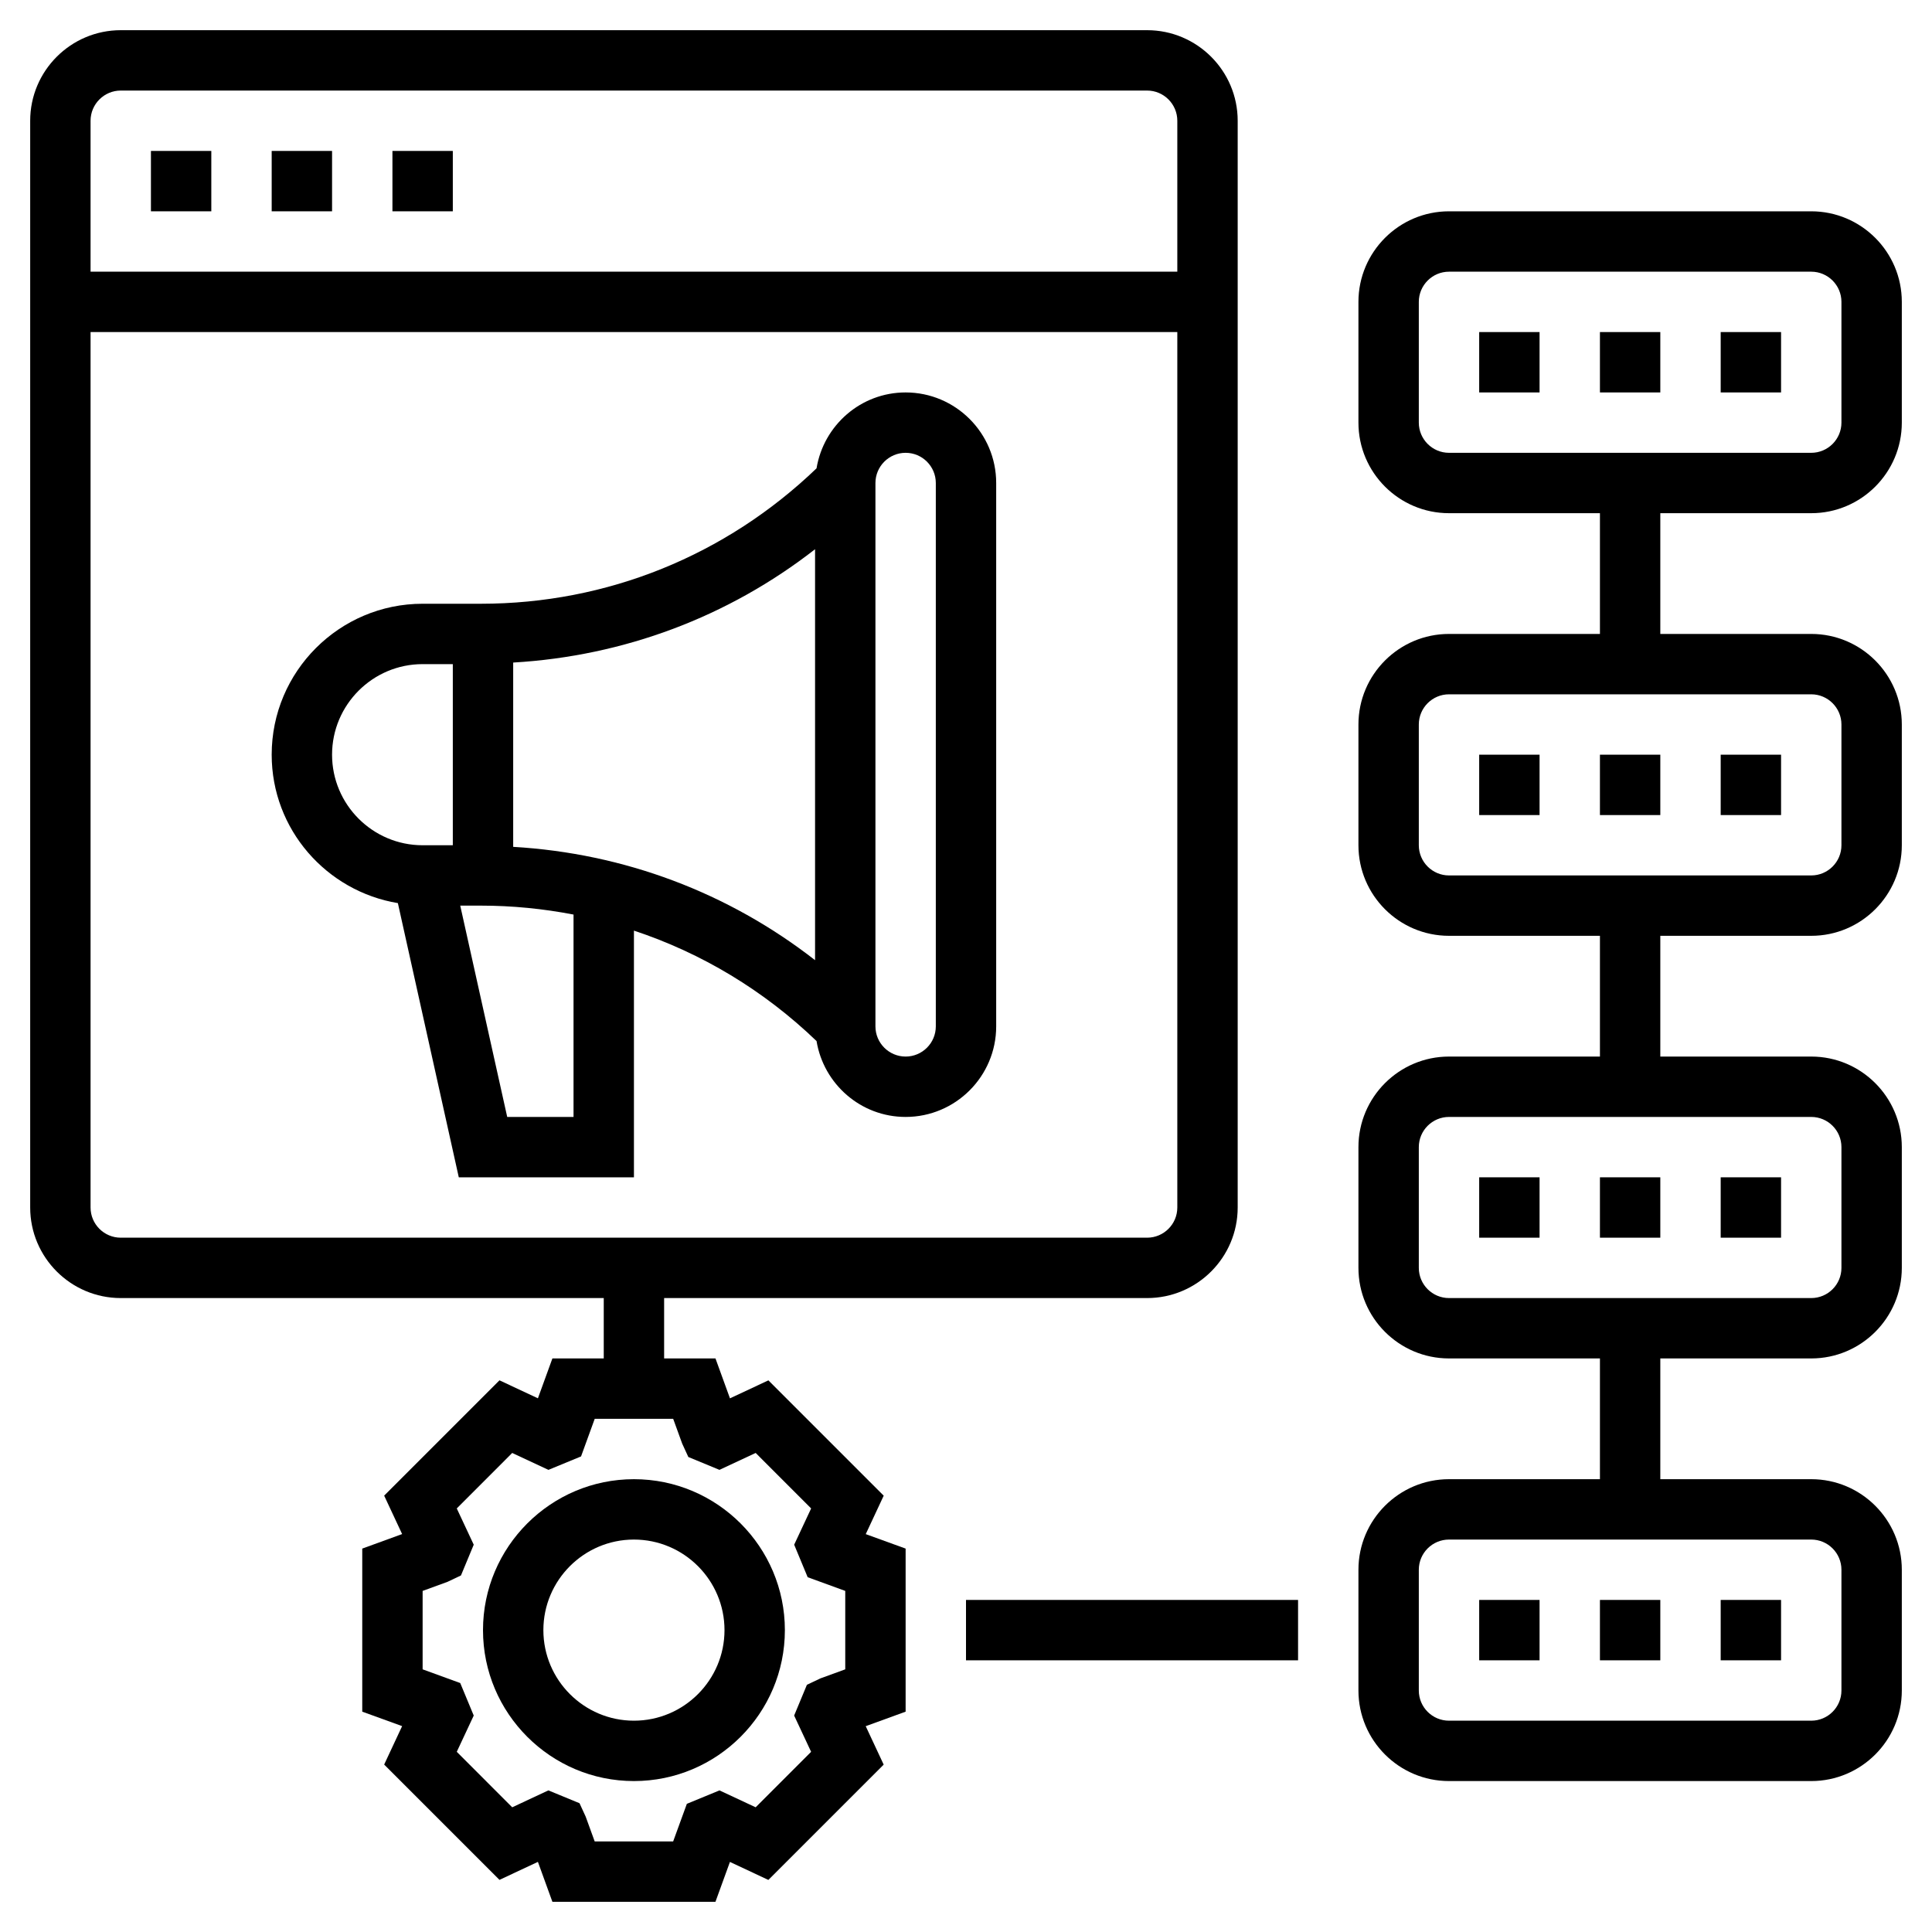 <svg id="Layer_5" enable-background="new 0 0 64 64" height="512" viewBox="0 0 64 64" width="512" xmlns="http://www.w3.org/2000/svg"><g><path d="m30 13c-1.488 0-2.717 1.092-2.951 2.514-3.007 2.888-6.938 4.486-11.12 4.486h-1.929c-2.757 0-5 2.243-5 5 0 2.476 1.814 4.523 4.18 4.917l2.018 9.083h5.802v-8.172c2.242.743 4.302 1.979 6.049 3.658.234 1.422 1.463 2.514 2.951 2.514 1.654 0 3-1.346 3-3v-18c0-1.654-1.346-3-3-3zm-13 8.948c3.668-.214 7.124-1.513 10-3.754v13.613c-2.876-2.241-6.332-3.54-10-3.754zm-6 3.052c0-1.654 1.346-3 3-3h1v6h-1c-1.654 0-3-1.346-3-3zm8 12h-2.198l-1.556-7h.682c1.043 0 2.069.103 3.071.296v6.704zm12-3c0 .552-.449 1-1 1s-1-.448-1-1v-18c0-.551.449-1 1-1s1 .449 1 1z"/><path d="m13 5h2v2h-2z"/><path d="m9 5h2v2h-2z"/><path d="m5 5h2v2h-2z"/><path d="m29.274 49.546-3.82-3.82-1.273.596-.48-1.322h-1.701v-2h16c1.654 0 3-1.346 3-3v-36c0-1.654-1.346-3-3-3h-34c-1.654 0-3 1.346-3 3v36c0 1.654 1.346 3 3 3h16v2h-1.701l-.48 1.321-1.273-.596-3.82 3.82.595 1.273-1.321.481v5.402l1.321.479-.595 1.273 3.82 3.82 1.273-.596.48 1.323h5.401l.48-1.321 1.273.596 3.82-3.82-.595-1.273 1.322-.481v-5.402l-1.321-.479zm-25.274-46.546h34c.551 0 1 .449 1 1v5h-36v-5c0-.551.449-1 1-1zm-1 37v-29h36v29c0 .552-.449 1-1 1h-34c-.551 0-1-.448-1-1zm25 15.299-.823.3-.447.212-.423 1.019.562 1.201-1.837 1.838-1.198-.56-1.081.445-.454 1.246h-2.599l-.299-.823-.204-.443-1.031-.425-1.198.56-1.837-1.838.562-1.201-.447-1.077-1.246-.454v-2.598l.823-.3.447-.212.423-1.019-.562-1.201 1.837-1.838 1.2.56 1.08-.445.453-1.246h2.599l.299.823.203.442 1.031.426 1.2-.56 1.837 1.838-.562 1.201.447 1.077 1.245.454z"/><path d="m21 49c-2.757 0-5 2.243-5 5s2.243 5 5 5 5-2.243 5-5-2.243-5-5-5zm0 8c-1.654 0-3-1.346-3-3s1.346-3 3-3 3 1.346 3 3-1.346 3-3 3z"/><path d="m53 53h2v2h-2z"/><path d="m49 53h2v2h-2z"/><path d="m57 53h2v2h-2z"/><path d="m53 39h2v2h-2z"/><path d="m49 39h2v2h-2z"/><path d="m57 39h2v2h-2z"/><path d="m57 25h2v2h-2z"/><path d="m49 25h2v2h-2z"/><path d="m53 25h2v2h-2z"/><path d="m60 17c1.654 0 3-1.346 3-3v-4c0-1.654-1.346-3-3-3h-12c-1.654 0-3 1.346-3 3v4c0 1.654 1.346 3 3 3h5v4h-5c-1.654 0-3 1.346-3 3v4c0 1.654 1.346 3 3 3h5v4h-5c-1.654 0-3 1.346-3 3v4c0 1.654 1.346 3 3 3h5v4h-5c-1.654 0-3 1.346-3 3v4c0 1.654 1.346 3 3 3h12c1.654 0 3-1.346 3-3v-4c0-1.654-1.346-3-3-3h-5v-4h5c1.654 0 3-1.346 3-3v-4c0-1.654-1.346-3-3-3h-5v-4h5c1.654 0 3-1.346 3-3v-4c0-1.654-1.346-3-3-3h-5v-4zm1 35v4c0 .552-.449 1-1 1h-12c-.551 0-1-.448-1-1v-4c0-.552.449-1 1-1h12c.551 0 1 .448 1 1zm0-14v4c0 .552-.449 1-1 1h-12c-.551 0-1-.448-1-1v-4c0-.552.449-1 1-1h12c.551 0 1 .448 1 1zm0-14v4c0 .551-.449 1-1 1h-12c-.551 0-1-.449-1-1v-4c0-.551.449-1 1-1h12c.551 0 1 .449 1 1zm-14-10v-4c0-.551.449-1 1-1h12c.551 0 1 .449 1 1v4c0 .551-.449 1-1 1h-12c-.551 0-1-.449-1-1z"/><path d="m49 11h2v2h-2z"/><path d="m57 11h2v2h-2z"/><path d="m53 11h2v2h-2z"/><path d="m32 53h11v2h-11z"/></g></svg>